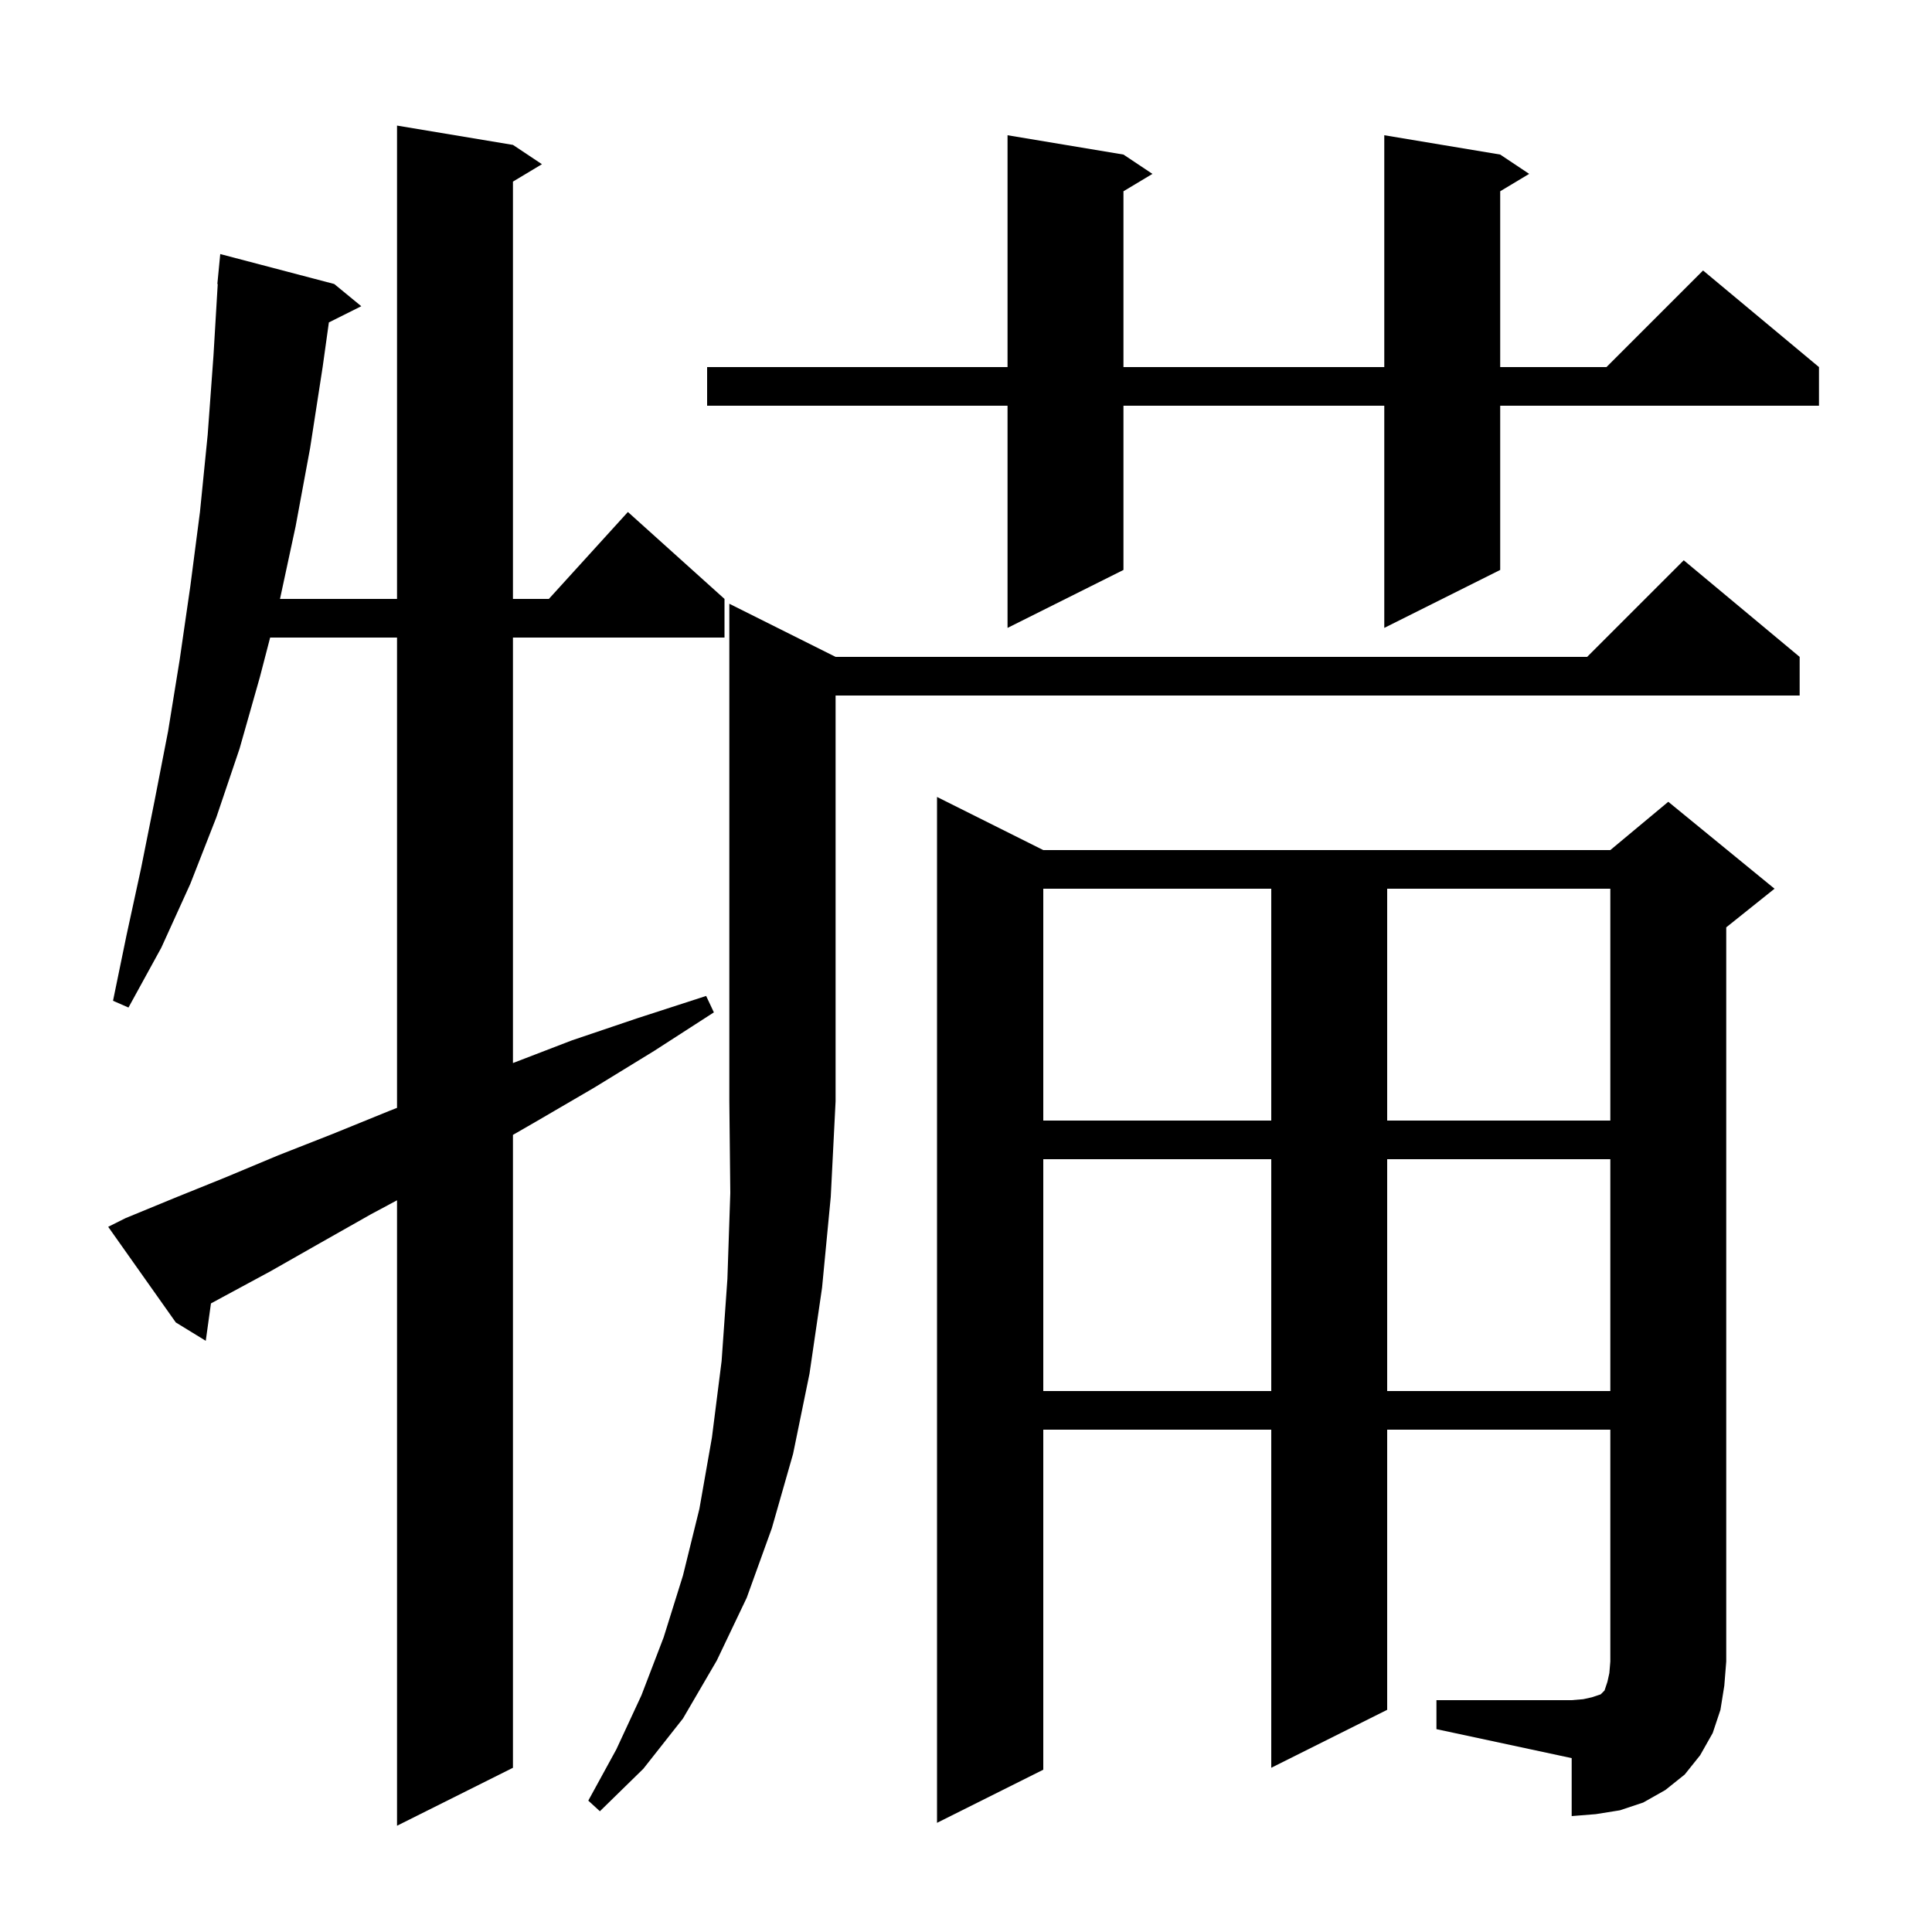 <svg xmlns="http://www.w3.org/2000/svg" xmlns:xlink="http://www.w3.org/1999/xlink" version="1.1" baseProfile="full" viewBox="0 0 200 200" width="200" height="200">
<g fill="black">
<path d="M 13.0 126.1 L 18.1 124.0 L 23.3 121.9 L 28.8 119.6 L 34.4 117.4 L 40.3 115.0 L 41.1 114.685 L 41.1 66.0 L 27.965 66.0 L 26.9 70.1 L 24.8 77.5 L 22.4 84.6 L 19.7 91.5 L 16.7 98.1 L 13.3 104.3 L 11.7 103.6 L 13.1 96.8 L 14.6 89.9 L 16.0 82.9 L 17.4 75.7 L 18.6 68.3 L 19.7 60.7 L 20.7 53.0 L 21.5 45.0 L 22.1 36.8 L 22.54 29.4 L 22.5 29.4 L 22.8 26.3 L 34.6 29.4 L 37.4 31.7 L 34.045 33.377 L 33.4 38.0 L 32.1 46.4 L 30.6 54.5 L 28.986 62.0 L 41.1 62.0 L 41.1 13.0 L 53.1 15.0 L 56.1 17.0 L 53.1 18.8 L 53.1 62.0 L 56.818 62.0 L 65.0 53.0 L 75.0 62.0 L 75.0 66.0 L 53.1 66.0 L 53.1 110.046 L 59.2 107.7 L 66.0 105.4 L 73.1 103.1 L 73.9 104.8 L 67.7 108.8 L 61.5 112.6 L 55.5 116.1 L 53.1 117.483 L 53.1 183.0 L 41.1 189.0 L 41.1 124.254 L 38.4 125.7 L 33.1 128.7 L 28.0 131.6 L 23.0 134.3 L 21.838 134.93 L 21.3 138.8 L 18.2 136.9 L 11.2 127.0 Z M 148.7 176.0 L 162.7 176.0 L 163.9 175.9 L 164.8 175.7 L 165.7 175.4 L 166.1 175.0 L 166.4 174.1 L 166.6 173.2 L 166.7 172.0 L 166.7 148.0 L 143.6 148.0 L 143.6 177.0 L 131.6 183.0 L 131.6 148.0 L 108.0 148.0 L 108.0 183.2 L 97.0 188.7 L 97.0 82.5 L 108.0 88.0 L 166.7 88.0 L 172.7 83.0 L 183.7 92.0 L 178.7 96.0 L 178.7 172.0 L 178.5 174.5 L 178.1 177.0 L 177.3 179.4 L 176.0 181.7 L 174.4 183.7 L 172.4 185.3 L 170.1 186.6 L 167.7 187.4 L 165.2 187.8 L 162.7 188.0 L 162.7 182.0 L 148.7 179.0 Z M 86.5 68.0 L 164.3 68.0 L 174.3 58.0 L 186.3 68.0 L 186.3 72.0 L 86.5 72.0 L 86.5 114.0 L 86.0 123.9 L 85.1 133.3 L 83.8 142.2 L 82.1 150.5 L 79.9 158.2 L 77.3 165.4 L 74.2 171.9 L 70.7 177.9 L 66.6 183.1 L 62.1 187.5 L 60.9 186.4 L 63.8 181.1 L 66.4 175.5 L 68.7 169.5 L 70.7 163.1 L 72.4 156.2 L 73.7 148.8 L 74.7 140.9 L 75.3 132.4 L 75.6 123.5 L 75.5 114.0 L 75.5 62.5 Z M 108.0 120.0 L 108.0 144.0 L 131.6 144.0 L 131.6 120.0 Z M 143.6 120.0 L 143.6 144.0 L 166.7 144.0 L 166.7 120.0 Z M 108.0 92.0 L 108.0 116.0 L 131.6 116.0 L 131.6 92.0 Z M 143.6 92.0 L 143.6 116.0 L 166.7 116.0 L 166.7 92.0 Z M 155.3 16.0 L 158.3 18.0 L 155.3 19.8 L 155.3 38.0 L 166.3 38.0 L 176.3 28.0 L 188.3 38.0 L 188.3 42.0 L 155.3 42.0 L 155.3 59.0 L 143.3 65.0 L 143.3 42.0 L 116.3 42.0 L 116.3 59.0 L 104.3 65.0 L 104.3 42.0 L 73.2 42.0 L 73.2 38.0 L 104.3 38.0 L 104.3 14.0 L 116.3 16.0 L 119.3 18.0 L 116.3 19.8 L 116.3 38.0 L 143.3 38.0 L 143.3 14.0 Z " />
</g>
</svg>
